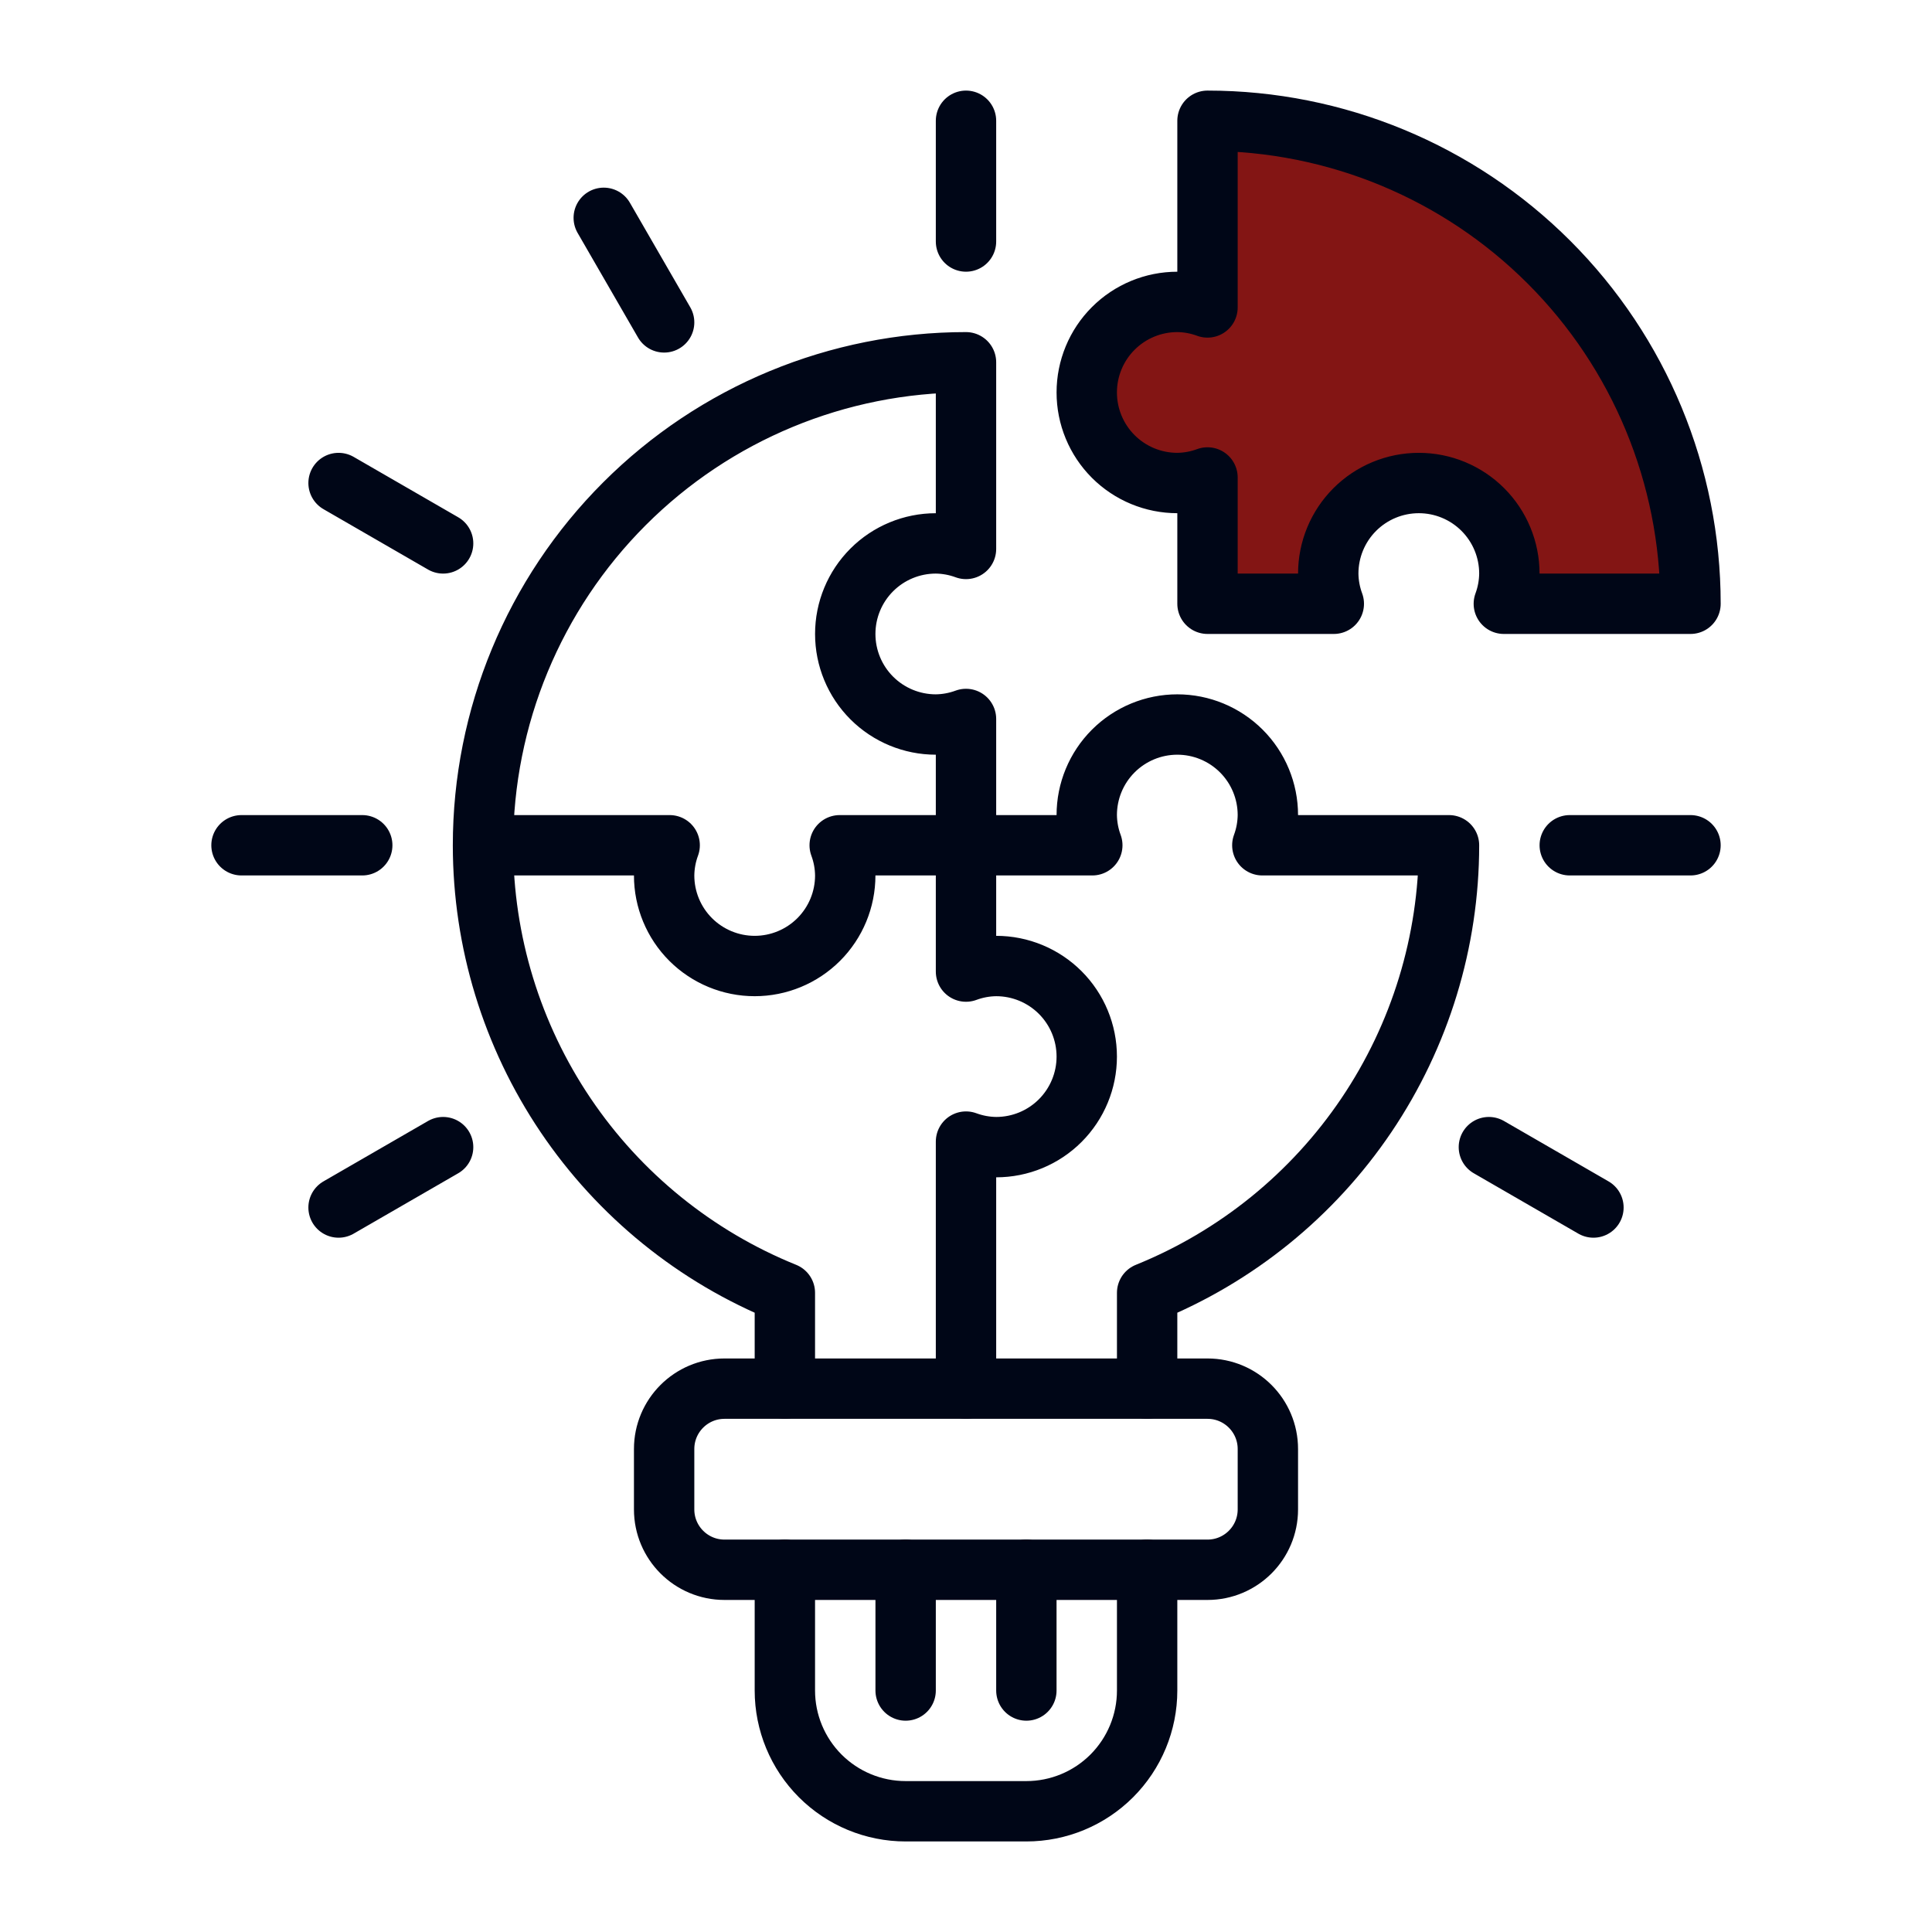 <svg width="106" height="106" viewBox="0 0 106 106" fill="none" xmlns="http://www.w3.org/2000/svg">
<path d="M66.25 76.189H39.75C37.921 76.189 36.438 77.671 36.438 79.501V82.814C36.438 84.643 37.921 86.126 39.75 86.126H66.25C68.079 86.126 69.562 84.643 69.562 82.814V79.501C69.562 77.671 68.079 76.189 66.25 76.189Z" stroke="#000617" stroke-width="3.312" stroke-linecap="round" stroke-linejoin="round"/>
<path d="M73.18 33.126C72.984 32.596 72.88 32.035 72.875 31.47C72.875 30.152 73.398 28.888 74.33 27.956C75.262 27.024 76.526 26.501 77.844 26.501C79.162 26.501 80.425 27.024 81.357 27.956C82.289 28.888 82.812 30.152 82.812 31.47C82.807 32.035 82.704 32.596 82.508 33.126H92.75C92.75 26.098 89.958 19.357 84.988 14.388C80.019 9.418 73.278 6.626 66.25 6.626V16.868C65.72 16.672 65.159 16.569 64.594 16.564C63.276 16.564 62.012 17.087 61.08 18.019C60.148 18.951 59.625 20.214 59.625 21.532C59.625 22.85 60.148 24.114 61.08 25.046C62.012 25.977 63.276 26.501 64.594 26.501C65.159 26.496 65.72 26.392 66.25 26.196V33.126H73.18Z" fill="#831514"/>
<path d="M62.938 86.126V92.751C62.938 94.508 62.239 96.193 60.997 97.436C59.755 98.678 58.07 99.376 56.312 99.376H49.688C47.93 99.376 46.245 98.678 45.003 97.436C43.761 96.193 43.062 94.508 43.062 92.751V86.126M26.5 46.376C26.5 39.348 29.292 32.607 34.262 27.638C39.231 22.668 45.972 19.876 53 19.876V30.118C52.47 29.922 51.909 29.819 51.344 29.814C50.026 29.814 48.762 30.337 47.83 31.269C46.898 32.201 46.375 33.464 46.375 34.782C46.375 36.1 46.898 37.364 47.83 38.296C48.762 39.227 50.026 39.751 51.344 39.751C51.909 39.746 52.47 39.642 53 39.446V46.376M26.5 46.376H36.742C36.546 46.906 36.443 47.467 36.438 48.032C36.438 49.35 36.961 50.614 37.893 51.546C38.825 52.477 40.089 53.001 41.406 53.001C42.724 53.001 43.988 52.477 44.92 51.546C45.852 50.614 46.375 49.35 46.375 48.032C46.37 47.467 46.267 46.906 46.07 46.376H53M26.5 46.376C26.502 51.653 28.08 56.809 31.03 61.184C33.981 65.558 38.171 68.953 43.062 70.931V76.189M53 46.376H59.93C59.733 45.846 59.63 45.285 59.625 44.72C59.625 43.402 60.148 42.138 61.08 41.206C62.012 40.275 63.276 39.751 64.594 39.751C65.912 39.751 67.175 40.275 68.107 41.206C69.039 42.138 69.562 43.402 69.562 44.72C69.557 45.285 69.454 45.846 69.258 46.376H79.5C79.498 51.653 77.92 56.809 74.97 61.184C72.019 65.558 67.829 68.953 62.938 70.931V76.189M53 46.376V53.306C53.53 53.109 54.091 53.006 54.656 53.001C55.974 53.001 57.238 53.525 58.17 54.456C59.102 55.388 59.625 56.652 59.625 57.97C59.625 59.288 59.102 60.551 58.17 61.483C57.238 62.415 55.974 62.938 54.656 62.938C54.091 62.933 53.53 62.83 53 62.634V76.189M53 6.626V13.251M33.125 11.951L36.438 17.688M18.575 26.501L24.312 29.814M13.25 46.376H19.875M18.575 66.251L24.312 62.938M87.425 66.251L81.688 62.938M92.75 46.376H86.125M49.688 86.126V92.751M56.312 86.126V92.751M73.18 33.126C72.984 32.596 72.88 32.035 72.875 31.47C72.875 30.152 73.398 28.888 74.33 27.956C75.262 27.024 76.526 26.501 77.844 26.501C79.162 26.501 80.425 27.024 81.357 27.956C82.289 28.888 82.812 30.152 82.812 31.47C82.807 32.035 82.704 32.596 82.508 33.126H92.75C92.75 26.098 89.958 19.357 84.988 14.388C80.019 9.418 73.278 6.626 66.25 6.626V16.868C65.72 16.672 65.159 16.569 64.594 16.564C63.276 16.564 62.012 17.087 61.08 18.019C60.148 18.951 59.625 20.214 59.625 21.532C59.625 22.85 60.148 24.114 61.08 25.046C62.012 25.977 63.276 26.501 64.594 26.501C65.159 26.496 65.72 26.392 66.25 26.196V33.126H73.18Z" stroke="#000617" stroke-width="3.312" stroke-linecap="round" stroke-linejoin="round"/>
</svg>

